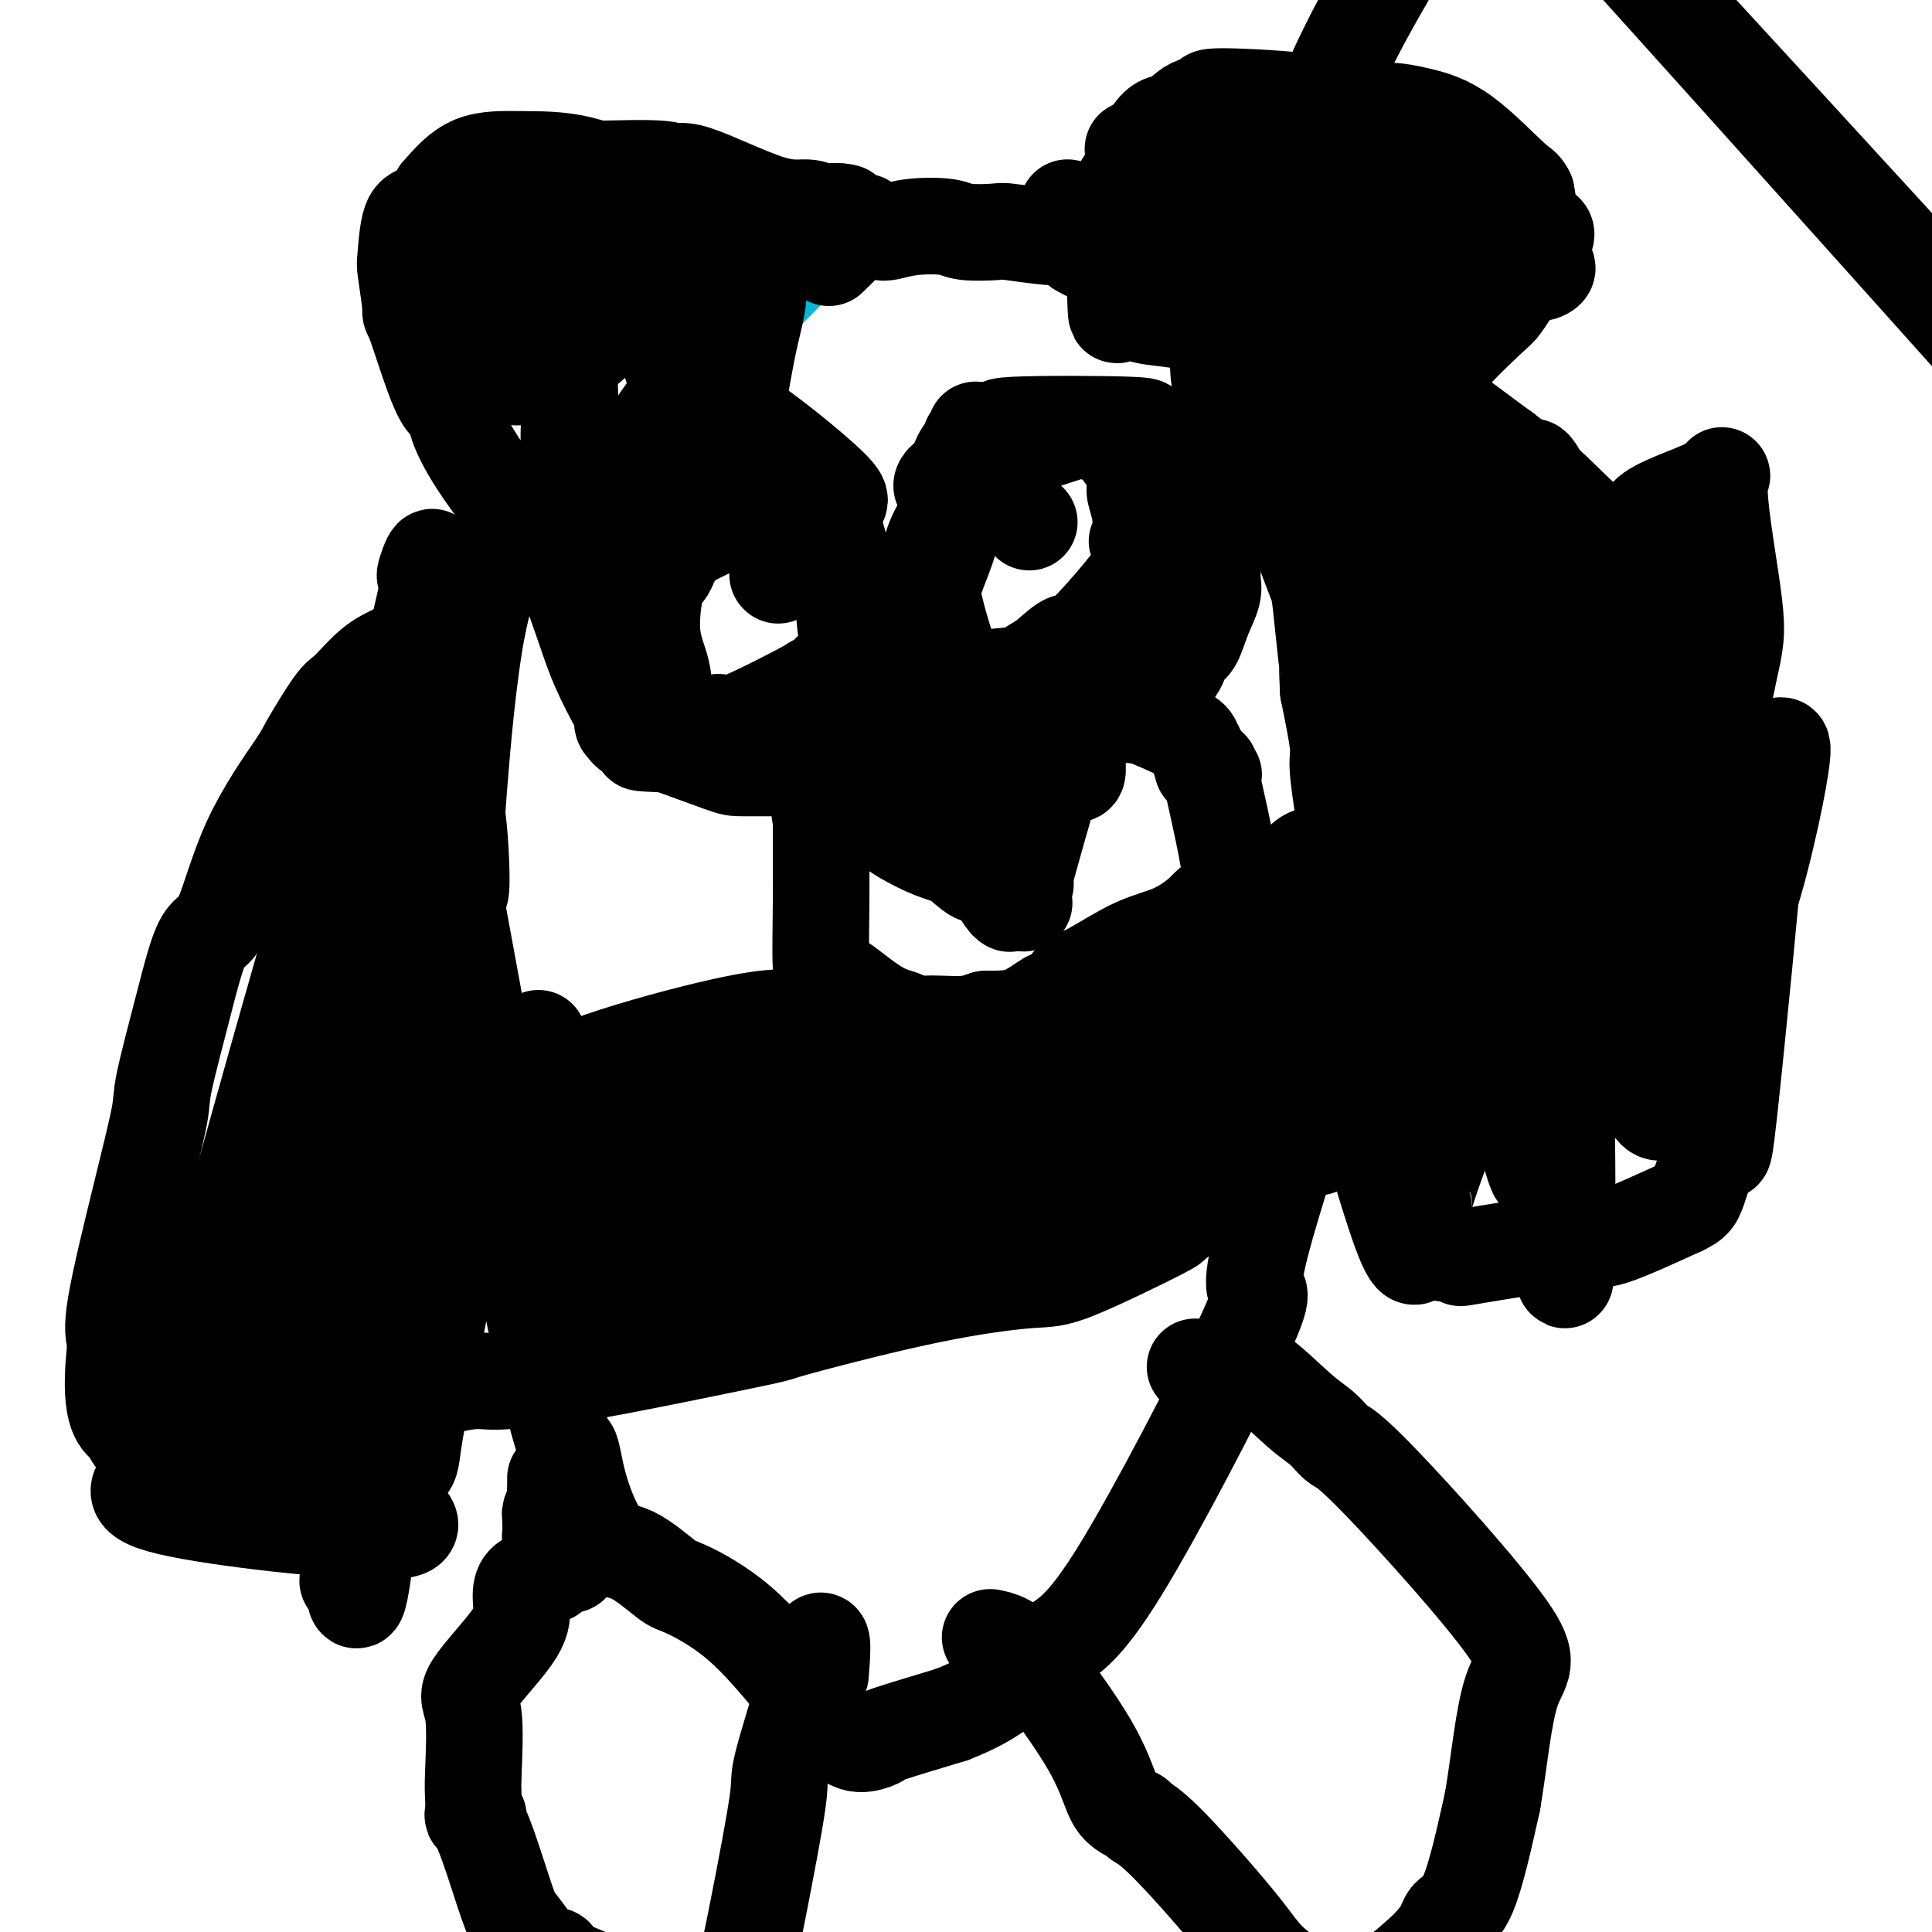 <svg viewBox='0 0 400 400' version='1.1' xmlns='http://www.w3.org/2000/svg' xmlns:xlink='http://www.w3.org/1999/xlink'><g fill='none' stroke='#00BAD8' stroke-width='20' stroke-linecap='round' stroke-linejoin='round'><path d='M175,45c-1.158,0.487 -2.316,0.974 -3,1c-0.684,0.026 -0.895,-0.410 -2,1c-1.105,1.410 -3.104,4.665 -4,6c-0.896,1.335 -0.689,0.749 -3,3c-2.311,2.251 -7.141,7.341 -9,9c-1.859,1.659 -0.747,-0.111 -2,2c-1.253,2.111 -4.871,8.102 -8,13c-3.129,4.898 -5.769,8.704 -7,11c-1.231,2.296 -1.052,3.084 -1,4c0.052,0.916 -0.024,1.962 -1,4c-0.976,2.038 -2.851,5.068 -4,7c-1.149,1.932 -1.573,2.766 -2,3c-0.427,0.234 -0.857,-0.133 -1,0c-0.143,0.133 -0.000,0.767 0,1c0.000,0.233 -0.143,0.067 0,0c0.143,-0.067 0.571,-0.033 1,0'/><path d='M129,110c-3.833,7.167 -1.917,3.583 0,0'/></g>
<g fill='none' stroke='#000000' stroke-width='20' stroke-linecap='round' stroke-linejoin='round'><path d='M157,57c-1.272,0.035 -2.545,0.071 -3,0c-0.455,-0.071 -0.093,-0.247 0,0c0.093,0.247 -0.083,0.918 -1,2c-0.917,1.082 -2.576,2.576 -4,5c-1.424,2.424 -2.613,5.777 -4,9c-1.387,3.223 -2.970,6.316 -4,8c-1.030,1.684 -1.506,1.957 -3,4c-1.494,2.043 -4.006,5.854 -5,8c-0.994,2.146 -0.471,2.628 -1,4c-0.529,1.372 -2.111,3.636 -4,7c-1.889,3.364 -4.086,7.829 -5,10c-0.914,2.171 -0.547,2.049 0,2c0.547,-0.049 1.273,-0.024 2,0'/><path d='M125,116c0.849,-0.103 1.973,-1.360 3,-3c1.027,-1.640 1.958,-3.664 3,-5c1.042,-1.336 2.197,-1.983 4,-7c1.803,-5.017 4.256,-14.404 6,-19c1.744,-4.596 2.779,-4.401 5,-7c2.221,-2.599 5.626,-7.992 8,-12c2.374,-4.008 3.715,-6.632 5,-8c1.285,-1.368 2.513,-1.479 4,-2c1.487,-0.521 3.234,-1.450 4,-2c0.766,-0.550 0.551,-0.721 1,-1c0.449,-0.279 1.560,-0.667 3,-1c1.440,-0.333 3.207,-0.609 5,-1c1.793,-0.391 3.610,-0.895 4,-1c0.390,-0.105 -0.648,0.188 -1,0c-0.352,-0.188 -0.018,-0.858 0,-1c0.018,-0.142 -0.281,0.245 -1,0c-0.719,-0.245 -1.860,-1.123 -3,-2'/><path d='M175,44c-1.649,-0.483 -3.271,-0.191 -4,0c-0.729,0.191 -0.563,0.280 -1,0c-0.437,-0.280 -1.475,-0.930 -3,-1c-1.525,-0.070 -3.535,0.440 -8,-1c-4.465,-1.440 -11.383,-4.831 -15,-6c-3.617,-1.169 -3.932,-0.117 -4,0c-0.068,0.117 0.112,-0.701 -3,-1c-3.112,-0.299 -9.514,-0.077 -13,0c-3.486,0.077 -4.056,0.011 -6,0c-1.944,-0.011 -5.264,0.035 -7,0c-1.736,-0.035 -1.889,-0.149 -3,0c-1.111,0.149 -3.180,0.563 -5,1c-1.820,0.437 -3.391,0.898 -5,2c-1.609,1.102 -3.255,2.844 -5,4c-1.745,1.156 -3.589,1.727 -5,2c-1.411,0.273 -2.388,0.248 -3,2c-0.612,1.752 -0.857,5.279 -1,7c-0.143,1.721 -0.184,1.634 0,3c0.184,1.366 0.592,4.183 1,7'/><path d='M85,63c-0.028,2.732 -0.099,1.061 1,4c1.099,2.939 3.369,10.488 5,14c1.631,3.512 2.624,2.988 3,4c0.376,1.012 0.136,3.560 5,11c4.864,7.440 14.831,19.772 19,25c4.169,5.228 2.541,3.352 2,3c-0.541,-0.352 0.006,0.818 1,2c0.994,1.182 2.434,2.374 3,3c0.566,0.626 0.256,0.684 0,1c-0.256,0.316 -0.459,0.890 -1,0c-0.541,-0.890 -1.420,-3.243 -2,-5c-0.580,-1.757 -0.859,-2.918 -1,-5c-0.141,-2.082 -0.143,-5.085 0,-6c0.143,-0.915 0.430,0.260 0,-3c-0.430,-3.260 -1.576,-10.954 -2,-16c-0.424,-5.046 -0.124,-7.445 0,-9c0.124,-1.555 0.072,-2.265 0,-4c-0.072,-1.735 -0.163,-4.496 0,-7c0.163,-2.504 0.582,-4.752 1,-7'/><path d='M119,68c0.352,-8.907 1.732,-5.176 2,-4c0.268,1.176 -0.577,-0.205 2,0c2.577,0.205 8.575,1.995 12,5c3.425,3.005 4.277,7.226 5,10c0.723,2.774 1.316,4.101 2,7c0.684,2.899 1.459,7.371 2,10c0.541,2.629 0.847,3.415 1,4c0.153,0.585 0.151,0.968 0,1c-0.151,0.032 -0.452,-0.287 0,-1c0.452,-0.713 1.655,-1.818 3,-4c1.345,-2.182 2.830,-5.439 4,-10c1.170,-4.561 2.025,-10.424 3,-15c0.975,-4.576 2.071,-7.863 2,-11c-0.071,-3.137 -1.309,-6.122 -2,-9c-0.691,-2.878 -0.835,-5.648 -1,-7c-0.165,-1.352 -0.352,-1.287 -1,-2c-0.648,-0.713 -1.757,-2.204 -3,-3c-1.243,-0.796 -2.622,-0.898 -4,-1'/><path d='M146,38c-2.348,-0.633 -4.219,0.785 -5,1c-0.781,0.215 -0.472,-0.773 -4,2c-3.528,2.773 -10.894,9.305 -14,12c-3.106,2.695 -1.951,1.551 -4,4c-2.049,2.449 -7.300,8.490 -9,11c-1.700,2.510 0.153,1.488 0,2c-0.153,0.512 -2.312,2.558 -3,4c-0.688,1.442 0.096,2.280 0,3c-0.096,0.720 -1.070,1.323 1,1c2.070,-0.323 7.184,-1.572 12,-5c4.816,-3.428 9.334,-9.034 12,-14c2.666,-4.966 3.481,-9.292 4,-11c0.519,-1.708 0.740,-0.797 0,-2c-0.740,-1.203 -2.443,-4.519 -3,-6c-0.557,-1.481 0.033,-1.126 -2,-2c-2.033,-0.874 -6.689,-2.977 -11,-4c-4.311,-1.023 -8.276,-0.968 -12,-1c-3.724,-0.032 -7.207,-0.152 -10,1c-2.793,1.152 -4.897,3.576 -7,6'/><path d='M91,40c-1.801,2.814 -2.805,6.849 -3,10c-0.195,3.151 0.419,5.419 1,7c0.581,1.581 1.128,2.474 1,3c-0.128,0.526 -0.931,0.686 4,3c4.931,2.314 15.595,6.783 21,8c5.405,1.217 5.552,-0.818 6,-2c0.448,-1.182 1.197,-1.512 2,-2c0.803,-0.488 1.661,-1.135 1,-3c-0.661,-1.865 -2.840,-4.948 -3,-6c-0.160,-1.052 1.701,-0.072 -1,0c-2.701,0.072 -9.963,-0.765 -13,-1c-3.037,-0.235 -1.850,0.133 -5,0c-3.150,-0.133 -10.638,-0.768 -13,-1c-2.362,-0.232 0.403,-0.063 1,0c0.597,0.063 -0.972,0.018 0,0c0.972,-0.018 4.486,-0.009 8,0'/><path d='M98,56c4.714,-0.778 11.998,-2.723 16,-4c4.002,-1.277 4.721,-1.887 6,-2c1.279,-0.113 3.119,0.271 3,0c-0.119,-0.271 -2.198,-1.197 -4,-2c-1.802,-0.803 -3.327,-1.484 -5,-2c-1.673,-0.516 -3.495,-0.867 -8,-1c-4.505,-0.133 -11.693,-0.048 -15,0c-3.307,0.048 -2.732,0.059 -3,0c-0.268,-0.059 -1.378,-0.187 -2,0c-0.622,0.187 -0.754,0.689 0,1c0.754,0.311 2.395,0.430 3,1c0.605,0.570 0.173,1.591 0,2c-0.173,0.409 -0.086,0.204 0,0'/><path d='M221,43c1.651,0.367 3.303,0.734 4,1c0.697,0.266 0.440,0.430 2,1c1.560,0.570 4.938,1.546 7,2c2.062,0.454 2.809,0.387 5,1c2.191,0.613 5.825,1.905 9,3c3.175,1.095 5.892,1.992 8,3c2.108,1.008 3.608,2.125 6,3c2.392,0.875 5.676,1.507 7,2c1.324,0.493 0.688,0.848 1,1c0.312,0.152 1.572,0.100 2,0c0.428,-0.100 0.024,-0.247 1,1c0.976,1.247 3.333,3.889 4,5c0.667,1.111 -0.357,0.689 1,2c1.357,1.311 5.096,4.353 7,7c1.904,2.647 1.973,4.899 2,6c0.027,1.101 0.014,1.050 0,1'/><path d='M287,82c2.328,3.855 0.647,2.494 0,2c-0.647,-0.494 -0.261,-0.121 0,0c0.261,0.121 0.399,-0.010 1,0c0.601,0.010 1.667,0.159 2,0c0.333,-0.159 -0.068,-0.627 0,-1c0.068,-0.373 0.603,-0.650 1,-1c0.397,-0.350 0.656,-0.773 1,-1c0.344,-0.227 0.773,-0.257 2,-1c1.227,-0.743 3.253,-2.200 4,-3c0.747,-0.800 0.217,-0.944 2,-3c1.783,-2.056 5.880,-6.024 8,-8c2.120,-1.976 2.264,-1.960 3,-3c0.736,-1.040 2.063,-3.134 4,-6c1.937,-2.866 4.483,-6.502 5,-8c0.517,-1.498 -0.995,-0.856 -2,-2c-1.005,-1.144 -1.502,-4.072 -2,-7'/><path d='M316,40c-0.815,-1.586 -0.852,-1.050 -3,-3c-2.148,-1.950 -6.407,-6.385 -10,-9c-3.593,-2.615 -6.522,-3.409 -9,-4c-2.478,-0.591 -4.506,-0.978 -6,-1c-1.494,-0.022 -2.454,0.320 -5,0c-2.546,-0.320 -6.676,-1.304 -13,-2c-6.324,-0.696 -14.840,-1.105 -18,-1c-3.160,0.105 -0.964,0.725 -1,1c-0.036,0.275 -2.304,0.207 -4,1c-1.696,0.793 -2.819,2.448 -4,3c-1.181,0.552 -2.421,0.003 -4,2c-1.579,1.997 -3.499,6.542 -5,9c-1.501,2.458 -2.584,2.830 -3,8c-0.416,5.170 -0.164,15.140 0,19c0.164,3.860 0.240,1.612 1,1c0.760,-0.612 2.205,0.412 4,1c1.795,0.588 3.942,0.739 6,1c2.058,0.261 4.029,0.630 6,1'/><path d='M248,67c6.306,1.288 13.570,2.508 18,3c4.430,0.492 6.026,0.255 8,0c1.974,-0.255 4.328,-0.528 9,0c4.672,0.528 11.663,1.856 11,2c-0.663,0.144 -8.979,-0.897 -13,-1c-4.021,-0.103 -3.746,0.732 -8,-2c-4.254,-2.732 -13.036,-9.030 -18,-13c-4.964,-3.970 -6.111,-5.611 -7,-7c-0.889,-1.389 -1.519,-2.525 -3,-5c-1.481,-2.475 -3.814,-6.290 -5,-8c-1.186,-1.710 -1.227,-1.315 -2,-2c-0.773,-0.685 -2.279,-2.449 -3,-3c-0.721,-0.551 -0.657,0.110 1,1c1.657,0.890 4.908,2.009 7,3c2.092,0.991 3.026,1.855 5,3c1.974,1.145 4.987,2.573 8,4'/><path d='M256,42c10.844,5.487 27.455,13.704 36,19c8.545,5.296 9.024,7.672 8,5c-1.024,-2.672 -3.552,-10.391 -5,-14c-1.448,-3.609 -1.818,-3.108 -3,-5c-1.182,-1.892 -3.176,-6.179 -5,-10c-1.824,-3.821 -3.477,-7.177 -4,-9c-0.523,-1.823 0.086,-2.112 0,-3c-0.086,-0.888 -0.866,-2.374 -1,-3c-0.134,-0.626 0.379,-0.393 1,0c0.621,0.393 1.350,0.945 4,3c2.650,2.055 7.222,5.613 12,10c4.778,4.387 9.761,9.603 12,12c2.239,2.397 1.735,1.974 2,2c0.265,0.026 1.298,0.502 2,2c0.702,1.498 1.074,4.019 2,5c0.926,0.981 2.408,0.423 3,0c0.592,-0.423 0.296,-0.712 0,-1'/><path d='M320,55c0.244,-0.141 -0.648,0.008 -2,-1c-1.352,-1.008 -3.166,-3.171 -5,-6c-1.834,-2.829 -3.689,-6.324 -14,-10c-10.311,-3.676 -29.079,-7.535 -37,-9c-7.921,-1.465 -4.997,-0.537 -5,0c-0.003,0.537 -2.933,0.684 -4,1c-1.067,0.316 -0.270,0.800 0,1c0.270,0.200 0.013,0.117 0,1c-0.013,0.883 0.219,2.734 2,5c1.781,2.266 5.113,4.947 9,8c3.887,3.053 8.330,6.479 17,9c8.670,2.521 21.568,4.137 27,5c5.432,0.863 3.398,0.972 3,1c-0.398,0.028 0.841,-0.024 1,0c0.159,0.024 -0.761,0.125 -1,0c-0.239,-0.125 0.204,-0.477 -4,-2c-4.204,-1.523 -13.055,-4.218 -22,-7c-8.945,-2.782 -17.984,-5.652 -23,-7c-5.016,-1.348 -6.008,-1.174 -7,-1'/><path d='M255,43c-10.583,-2.920 -9.039,-1.721 -12,-3c-2.961,-1.279 -10.425,-5.036 -7,-2c3.425,3.036 17.740,12.866 26,18c8.260,5.134 10.467,5.573 12,6c1.533,0.427 2.394,0.844 5,2c2.606,1.156 6.957,3.052 9,4c2.043,0.948 1.779,0.948 2,1c0.221,0.052 0.926,0.156 1,0c0.074,-0.156 -0.485,-0.571 0,-1c0.485,-0.429 2.013,-0.871 -1,-5c-3.013,-4.129 -10.567,-11.944 -15,-16c-4.433,-4.056 -5.743,-4.354 -9,-6c-3.257,-1.646 -8.459,-4.640 -11,-6c-2.541,-1.360 -2.419,-1.085 -4,-2c-1.581,-0.915 -4.863,-3.022 -6,-4c-1.137,-0.978 -0.130,-0.829 0,-1c0.130,-0.171 -0.619,-0.661 -1,-1c-0.381,-0.339 -0.395,-0.525 -1,0c-0.605,0.525 -1.803,1.763 -3,3'/><path d='M240,30c-0.689,0.911 -0.911,1.689 -1,2c-0.089,0.311 -0.044,0.156 0,0'/><path d='M129,99c-1.548,0.837 -3.096,1.673 -4,2c-0.904,0.327 -1.164,0.143 -2,0c-0.836,-0.143 -2.247,-0.246 -3,0c-0.753,0.246 -0.846,0.839 -1,1c-0.154,0.161 -0.369,-0.112 -1,0c-0.631,0.112 -1.679,0.608 -2,1c-0.321,0.392 0.085,0.679 0,1c-0.085,0.321 -0.660,0.675 -1,1c-0.340,0.325 -0.443,0.620 -1,1c-0.557,0.380 -1.566,0.845 -2,1c-0.434,0.155 -0.292,0.000 -1,0c-0.708,-0.000 -2.268,0.154 -4,2c-1.732,1.846 -3.638,5.385 -5,9c-1.362,3.615 -2.181,7.308 -3,11'/><path d='M99,129c-2.126,10.536 -3.439,26.876 -4,34c-0.561,7.124 -0.368,5.031 0,9c0.368,3.969 0.911,14.001 0,13c-0.911,-1.001 -3.277,-13.035 0,5c3.277,18.035 12.197,66.138 17,89c4.803,22.862 5.490,20.484 6,21c0.510,0.516 0.843,3.928 2,8c1.157,4.072 3.136,8.806 5,11c1.864,2.194 3.611,1.849 6,3c2.389,1.151 5.419,3.797 7,5c1.581,1.203 1.714,0.964 4,2c2.286,1.036 6.726,3.346 11,7c4.274,3.654 8.383,8.653 12,13c3.617,4.347 6.743,8.043 9,10c2.257,1.957 3.646,2.174 5,2c1.354,-0.174 2.672,-0.739 3,-1c0.328,-0.261 -0.335,-0.217 2,-1c2.335,-0.783 7.667,-2.391 13,-4'/><path d='M197,355c4.791,-1.868 7.770,-3.539 11,-6c3.230,-2.461 6.711,-5.711 10,-8c3.289,-2.289 6.387,-3.616 14,-16c7.613,-12.384 19.743,-35.824 25,-47c5.257,-11.176 3.643,-10.086 3,-11c-0.643,-0.914 -0.314,-3.830 1,-9c1.314,-5.170 3.612,-12.592 5,-17c1.388,-4.408 1.864,-5.800 3,-8c1.136,-2.200 2.931,-5.208 4,-10c1.069,-4.792 1.411,-11.368 2,-16c0.589,-4.632 1.426,-7.320 2,-9c0.574,-1.680 0.887,-2.352 1,-4c0.113,-1.648 0.026,-4.273 0,-6c-0.026,-1.727 0.009,-2.557 0,-6c-0.009,-3.443 -0.060,-9.500 0,-12c0.060,-2.500 0.233,-1.443 0,-3c-0.233,-1.557 -0.870,-5.727 -1,-8c-0.130,-2.273 0.249,-2.649 0,-5c-0.249,-2.351 -1.124,-6.675 -2,-11'/><path d='M275,143c-0.415,-8.369 0.048,-3.793 0,-4c-0.048,-0.207 -0.607,-5.198 -1,-9c-0.393,-3.802 -0.621,-6.416 -1,-8c-0.379,-1.584 -0.910,-2.137 -4,-11c-3.090,-8.863 -8.741,-26.036 -11,-33c-2.259,-6.964 -1.127,-3.719 -1,-3c0.127,0.719 -0.750,-1.089 -1,-2c-0.250,-0.911 0.129,-0.925 0,-1c-0.129,-0.075 -0.765,-0.213 -1,0c-0.235,0.213 -0.067,0.775 0,1c0.067,0.225 0.034,0.112 0,0'/><path d='M86,226c-0.355,0.092 -0.710,0.183 2,0c2.710,-0.183 8.485,-0.641 14,-1c5.515,-0.359 10.768,-0.618 14,-1c3.232,-0.382 4.441,-0.885 7,-1c2.559,-0.115 6.469,0.159 10,0c3.531,-0.159 6.683,-0.749 13,-1c6.317,-0.251 15.799,-0.162 21,0c5.201,0.162 6.121,0.397 11,0c4.879,-0.397 13.717,-1.427 18,-2c4.283,-0.573 4.011,-0.689 6,-1c1.989,-0.311 6.239,-0.815 11,-1c4.761,-0.185 10.031,-0.050 13,0c2.969,0.050 3.636,0.013 5,0c1.364,-0.013 3.425,-0.004 7,0c3.575,0.004 8.662,0.001 13,0c4.338,-0.001 7.926,-0.000 10,0c2.074,0.000 2.635,0.000 4,0c1.365,-0.000 3.533,-0.000 5,0c1.467,0.000 2.234,0.000 3,0'/><path d='M273,218c9.509,0.061 3.281,0.212 1,0c-2.281,-0.212 -0.614,-0.788 0,-1c0.614,-0.212 0.175,-0.061 0,0c-0.175,0.061 -0.088,0.030 0,0'/><path d='M88,289c-0.912,-0.190 -1.823,-0.379 0,-1c1.823,-0.621 6.381,-1.672 9,-2c2.619,-0.328 3.300,0.067 6,0c2.700,-0.067 7.419,-0.595 11,-1c3.581,-0.405 6.022,-0.689 13,-2c6.978,-1.311 18.491,-3.651 25,-5c6.509,-1.349 8.013,-1.706 9,-2c0.987,-0.294 1.458,-0.524 7,-2c5.542,-1.476 16.156,-4.196 25,-6c8.844,-1.804 15.918,-2.691 20,-3c4.082,-0.309 5.172,-0.040 10,-2c4.828,-1.960 13.395,-6.149 17,-8c3.605,-1.851 2.247,-1.365 3,-2c0.753,-0.635 3.616,-2.391 5,-3c1.384,-0.609 1.288,-0.070 1,0c-0.288,0.070 -0.770,-0.327 0,-1c0.770,-0.673 2.791,-1.621 4,-2c1.209,-0.379 1.604,-0.190 2,0'/><path d='M255,247c5.245,-2.584 2.359,-1.043 1,-1c-1.359,0.043 -1.191,-1.410 0,0c1.191,1.410 3.404,5.683 -1,-1c-4.404,-6.683 -15.427,-24.324 -20,-31c-4.573,-6.676 -2.697,-2.389 -5,-1c-2.303,1.389 -8.785,-0.121 -15,0c-6.215,0.121 -12.165,1.874 -17,4c-4.835,2.126 -8.556,4.627 -14,6c-5.444,1.373 -12.610,1.620 -16,2c-3.390,0.380 -3.002,0.894 -7,2c-3.998,1.106 -12.380,2.803 -17,4c-4.620,1.197 -5.477,1.893 -9,3c-3.523,1.107 -9.712,2.625 -17,5c-7.288,2.375 -15.675,5.606 -19,7c-3.325,1.394 -1.587,0.952 -1,1c0.587,0.048 0.025,0.585 1,1c0.975,0.415 3.488,0.707 6,1'/><path d='M105,249c4.163,0.828 11.571,1.398 19,2c7.429,0.602 14.879,1.237 26,3c11.121,1.763 25.913,4.655 50,1c24.087,-3.655 57.468,-13.857 68,-18c10.532,-4.143 -1.785,-2.227 -8,-2c-6.215,0.227 -6.328,-1.236 -12,-2c-5.672,-0.764 -16.904,-0.829 -27,-1c-10.096,-0.171 -19.056,-0.449 -29,0c-9.944,0.449 -20.874,1.624 -27,2c-6.126,0.376 -7.450,-0.047 -15,2c-7.550,2.047 -21.326,6.563 -29,9c-7.674,2.437 -9.247,2.794 -5,4c4.247,1.206 14.314,3.261 20,4c5.686,0.739 6.992,0.160 16,0c9.008,-0.160 25.716,0.097 36,0c10.284,-0.097 14.142,-0.549 18,-1'/><path d='M206,252c13.241,0.052 11.343,0.683 17,-2c5.657,-2.683 18.868,-8.679 33,-11c14.132,-2.321 29.186,-0.967 1,-2c-28.186,-1.033 -99.613,-4.453 -128,-5c-28.387,-0.547 -13.736,1.778 -11,4c2.736,2.222 -6.444,4.339 -11,6c-4.556,1.661 -4.489,2.864 -6,6c-1.511,3.136 -4.599,8.206 -6,11c-1.401,2.794 -1.116,3.314 4,4c5.116,0.686 15.064,1.538 21,2c5.936,0.462 7.861,0.534 17,0c9.139,-0.534 25.492,-1.674 33,-2c7.508,-0.326 6.169,0.161 15,-3c8.831,-3.161 27.831,-9.971 36,-13c8.169,-3.029 5.507,-2.277 5,-5c-0.507,-2.723 1.141,-8.921 1,-12c-0.141,-3.079 -2.070,-3.040 -4,-3'/><path d='M223,227c-8.164,-3.344 -26.573,-10.204 -38,-13c-11.427,-2.796 -15.873,-1.530 -18,-2c-2.127,-0.470 -1.936,-2.678 -15,0c-13.064,2.678 -39.381,10.240 -38,13c1.381,2.760 30.462,0.717 44,0c13.538,-0.717 11.533,-0.108 14,0c2.467,0.108 9.406,-0.286 15,0c5.594,0.286 9.843,1.252 13,2c3.157,0.748 5.223,1.278 10,2c4.777,0.722 12.267,1.635 18,2c5.733,0.365 9.710,0.180 3,0c-6.710,-0.180 -24.108,-0.356 -35,0c-10.892,0.356 -15.278,1.243 -20,2c-4.722,0.757 -9.779,1.382 -18,3c-8.221,1.618 -19.606,4.227 -27,6c-7.394,1.773 -10.798,2.708 -13,3c-2.202,0.292 -3.200,-0.059 -2,0c1.200,0.059 4.600,0.530 8,1'/><path d='M124,246c8.172,-0.014 25.602,-0.548 37,-1c11.398,-0.452 16.765,-0.822 24,-2c7.235,-1.178 16.338,-3.164 20,-4c3.662,-0.836 1.883,-0.521 -4,0c-5.883,0.521 -15.869,1.250 -30,3c-14.131,1.750 -32.408,4.522 -46,6c-13.592,1.478 -22.500,1.663 -26,2c-3.500,0.337 -1.592,0.826 -2,1c-0.408,0.174 -3.131,0.034 2,0c5.131,-0.034 18.116,0.040 25,0c6.884,-0.040 7.666,-0.192 12,0c4.334,0.192 12.221,0.729 13,1c0.779,0.271 -5.548,0.277 -14,0c-8.452,-0.277 -19.028,-0.837 -25,-1c-5.972,-0.163 -7.339,0.072 -8,0c-0.661,-0.072 -0.618,-0.449 0,-1c0.618,-0.551 1.809,-1.275 3,-2'/><path d='M105,248c1.614,-0.865 4.148,-1.527 6,-3c1.852,-1.473 3.022,-3.756 4,-5c0.978,-1.244 1.763,-1.450 1,-6c-0.763,-4.550 -3.075,-13.443 -4,-17c-0.925,-3.557 -0.462,-1.779 0,0'/><path d='M98,126c-0.655,0.946 -1.310,1.892 -3,3c-1.690,1.108 -4.414,2.378 -6,3c-1.586,0.622 -2.036,0.598 -3,1c-0.964,0.402 -2.444,1.232 -4,2c-1.556,0.768 -3.187,1.474 -5,3c-1.813,1.526 -3.807,3.872 -5,5c-1.193,1.128 -1.585,1.039 -3,3c-1.415,1.961 -3.851,5.974 -5,8c-1.149,2.026 -1.009,2.065 -3,5c-1.991,2.935 -6.114,8.765 -9,15c-2.886,6.235 -4.536,12.875 -6,16c-1.464,3.125 -2.742,2.734 -4,5c-1.258,2.266 -2.495,7.190 -4,13c-1.505,5.810 -3.276,12.507 -4,16c-0.724,3.493 -0.400,3.782 -1,7c-0.600,3.218 -2.123,9.366 -4,17c-1.877,7.634 -4.108,16.752 -5,22c-0.892,5.248 -0.446,6.624 0,8'/><path d='M24,278c-1.750,14.588 0.874,16.058 2,17c1.126,0.942 0.755,1.357 2,3c1.245,1.643 4.107,4.514 3,7c-1.107,2.486 -6.182,4.585 4,7c10.182,2.415 35.621,5.144 45,5c9.379,-0.144 2.697,-3.162 1,-6c-1.697,-2.838 1.590,-5.495 3,-7c1.410,-1.505 0.941,-1.859 2,-8c1.059,-6.141 3.644,-18.068 5,-25c1.356,-6.932 1.483,-8.868 2,-9c0.517,-0.132 1.423,1.538 1,-10c-0.423,-11.538 -2.174,-36.286 -3,-47c-0.826,-10.714 -0.725,-7.394 -1,-7c-0.275,0.394 -0.924,-2.137 -1,-5c-0.076,-2.863 0.423,-6.056 -1,-12c-1.423,-5.944 -4.768,-14.639 -6,-19c-1.232,-4.361 -0.352,-4.389 0,-5c0.352,-0.611 0.176,-1.806 0,-3'/><path d='M82,154c-1.406,-8.574 -0.422,-4.508 0,-3c0.422,1.508 0.282,0.459 0,0c-0.282,-0.459 -0.704,-0.329 -2,3c-1.296,3.329 -3.465,9.856 -4,9c-0.535,-0.856 0.565,-9.094 -7,16c-7.565,25.094 -23.795,83.521 -30,107c-6.205,23.479 -2.386,12.011 -1,9c1.386,-3.011 0.339,2.437 0,6c-0.339,3.563 0.030,5.242 1,6c0.970,0.758 2.540,0.596 3,0c0.460,-0.596 -0.189,-1.625 0,-2c0.189,-0.375 1.217,-0.096 3,-5c1.783,-4.904 4.320,-14.991 6,-21c1.680,-6.009 2.502,-7.941 4,-15c1.498,-7.059 3.673,-19.247 9,-41c5.327,-21.753 13.808,-53.072 18,-69c4.192,-15.928 4.096,-16.464 4,-17'/><path d='M86,137c5.501,-25.011 1.754,-16.537 2,-18c0.246,-1.463 4.485,-12.861 -2,14c-6.485,26.861 -23.695,91.981 -31,123c-7.305,31.019 -4.706,27.939 -4,29c0.706,1.061 -0.480,6.265 -1,9c-0.520,2.735 -0.373,3.000 0,6c0.373,3.000 0.973,8.734 1,11c0.027,2.266 -0.519,1.064 0,1c0.519,-0.064 2.104,1.010 3,1c0.896,-0.010 1.104,-1.103 1,-1c-0.104,0.103 -0.521,1.403 1,-1c1.521,-2.403 4.979,-8.509 7,-12c2.021,-3.491 2.605,-4.366 4,-10c1.395,-5.634 3.601,-16.026 6,-25c2.399,-8.974 4.992,-16.532 8,-31c3.008,-14.468 6.431,-35.848 8,-47c1.569,-11.152 1.285,-12.076 1,-13'/><path d='M90,173c1.648,-9.816 1.267,-4.357 1,-2c-0.267,2.357 -0.420,1.612 0,1c0.420,-0.612 1.414,-1.089 2,0c0.586,1.089 0.764,3.745 1,6c0.236,2.255 0.532,4.107 -1,17c-1.532,12.893 -4.891,36.825 -8,54c-3.109,17.175 -5.969,27.592 -8,39c-2.031,11.408 -3.232,23.807 -4,31c-0.768,7.193 -1.102,9.182 -1,8c0.102,-1.182 0.640,-5.534 1,-2c0.360,3.534 0.541,14.954 3,-6c2.459,-20.954 7.197,-74.283 9,-97c1.803,-22.717 0.672,-14.823 1,-14c0.328,0.823 2.116,-5.426 3,-11c0.884,-5.574 0.866,-10.473 1,-13c0.134,-2.527 0.421,-2.680 1,-3c0.579,-0.320 1.451,-0.806 2,-1c0.549,-0.194 0.774,-0.097 1,0'/><path d='M94,180c0.667,-0.667 0.333,-0.333 0,0'/><path d='M272,177c-0.619,0.162 -1.237,0.325 -2,1c-0.763,0.675 -1.669,1.863 -2,3c-0.331,1.137 -0.085,2.223 0,3c0.085,0.777 0.011,1.245 1,5c0.989,3.755 3.041,10.796 4,13c0.959,2.204 0.824,-0.429 4,10c3.176,10.429 9.664,33.922 13,43c3.336,9.078 3.520,3.742 4,2c0.480,-1.742 1.256,0.110 1,1c-0.256,0.890 -1.542,0.817 0,1c1.542,0.183 5.913,0.621 7,1c1.087,0.379 -1.111,0.700 3,0c4.111,-0.700 14.530,-2.419 20,-3c5.470,-0.581 5.991,-0.023 9,-1c3.009,-0.977 8.504,-3.488 14,-6'/><path d='M348,250c2.835,-1.346 2.921,-1.710 4,-5c1.079,-3.290 3.149,-9.505 4,-9c0.851,0.505 0.482,7.730 2,-6c1.518,-13.730 4.922,-48.413 6,-62c1.078,-13.587 -0.170,-6.076 -2,-7c-1.830,-0.924 -4.243,-10.284 -7,-17c-2.757,-6.716 -5.857,-10.790 -8,-14c-2.143,-3.210 -3.328,-5.558 -4,-7c-0.672,-1.442 -0.830,-1.979 -4,-5c-3.170,-3.021 -9.351,-8.526 -13,-12c-3.649,-3.474 -4.765,-4.918 -10,-9c-5.235,-4.082 -14.588,-10.801 -20,-15c-5.412,-4.199 -6.884,-5.879 -8,-7c-1.116,-1.121 -1.876,-1.682 -3,-2c-1.124,-0.318 -2.610,-0.393 -3,0c-0.390,0.393 0.317,1.255 1,2c0.683,0.745 1.341,1.372 2,2'/><path d='M285,77c0.710,1.703 0.985,3.959 1,5c0.015,1.041 -0.231,0.867 0,2c0.231,1.133 0.938,3.574 1,2c0.062,-1.574 -0.520,-7.162 -1,5c-0.480,12.162 -0.857,42.074 0,55c0.857,12.926 2.948,8.867 4,18c1.052,9.133 1.065,31.460 1,42c-0.065,10.540 -0.207,9.293 0,16c0.207,6.707 0.764,21.366 1,27c0.236,5.634 0.152,2.241 0,1c-0.152,-1.241 -0.372,-0.330 0,0c0.372,0.330 1.337,0.078 2,0c0.663,-0.078 1.025,0.017 1,0c-0.025,-0.017 -0.436,-0.148 0,-2c0.436,-1.852 1.718,-5.426 3,-9'/><path d='M298,239c1.107,-8.088 2.373,-22.808 4,-34c1.627,-11.192 3.615,-18.856 3,-36c-0.615,-17.144 -3.832,-43.768 -5,-54c-1.168,-10.232 -0.285,-4.072 -1,-3c-0.715,1.072 -3.027,-2.943 -4,-5c-0.973,-2.057 -0.608,-2.157 -1,-3c-0.392,-0.843 -1.540,-2.431 -2,-3c-0.460,-0.569 -0.233,-0.120 -1,-1c-0.767,-0.880 -2.527,-3.089 -5,-9c-2.473,-5.911 -5.660,-15.522 -7,-21c-1.340,-5.478 -0.834,-6.821 -2,-11c-1.166,-4.179 -4.003,-11.192 -5,-12c-0.997,-0.808 -0.153,4.590 0,7c0.153,2.410 -0.385,1.831 0,5c0.385,3.169 1.692,10.084 3,17'/><path d='M275,76c1.017,7.812 2.058,12.842 3,19c0.942,6.158 1.783,13.443 4,22c2.217,8.557 5.809,18.387 8,24c2.191,5.613 2.979,7.010 8,26c5.021,18.990 14.274,55.575 18,69c3.726,13.425 1.927,3.691 1,0c-0.927,-3.691 -0.980,-1.337 -1,-1c-0.020,0.337 -0.006,-1.342 0,-6c0.006,-4.658 0.002,-12.296 0,-18c-0.002,-5.704 -0.004,-9.476 0,-13c0.004,-3.524 0.015,-6.801 0,-13c-0.015,-6.199 -0.057,-15.318 0,-23c0.057,-7.682 0.211,-13.925 1,-18c0.789,-4.075 2.212,-5.982 3,-7c0.788,-1.018 0.939,-1.148 1,-1c0.061,0.148 0.030,0.574 0,1'/><path d='M321,137c0.683,1.891 0.392,10.118 0,23c-0.392,12.882 -0.883,30.417 -1,38c-0.117,7.583 0.140,5.213 1,20c0.860,14.787 2.324,46.729 3,47c0.676,0.271 0.563,-31.130 0,-46c-0.563,-14.870 -1.576,-13.210 -2,-15c-0.424,-1.790 -0.259,-7.029 -1,-12c-0.741,-4.971 -2.388,-9.675 -3,-9c-0.612,0.675 -0.190,6.727 -1,-8c-0.810,-14.727 -2.851,-50.233 -4,-67c-1.149,-16.767 -1.404,-14.796 -2,-14c-0.596,0.796 -1.533,0.417 -3,1c-1.467,0.583 -3.465,2.128 -5,3c-1.535,0.872 -2.607,1.071 -4,5c-1.393,3.929 -3.105,11.589 -4,16c-0.895,4.411 -0.972,5.572 -1,13c-0.028,7.428 -0.008,21.122 0,29c0.008,7.878 0.004,9.939 0,12'/><path d='M294,173c-0.749,11.920 -2.122,14.720 1,18c3.122,3.280 10.739,7.038 13,13c2.261,5.962 -0.833,14.126 5,2c5.833,-12.126 20.593,-44.544 26,-59c5.407,-14.456 1.462,-10.951 0,-12c-1.462,-1.049 -0.440,-6.651 0,-10c0.440,-3.349 0.300,-4.444 0,-5c-0.300,-0.556 -0.758,-0.573 -1,-1c-0.242,-0.427 -0.268,-1.265 -1,4c-0.732,5.265 -2.170,16.633 -3,23c-0.830,6.367 -1.051,7.734 -1,16c0.051,8.266 0.375,23.432 1,33c0.625,9.568 1.553,13.537 3,19c1.447,5.463 3.413,12.418 5,15c1.587,2.582 2.793,0.791 4,-1'/><path d='M346,228c0.690,-0.043 0.415,0.349 2,-4c1.585,-4.349 5.031,-13.438 8,-21c2.969,-7.562 5.461,-13.598 8,-23c2.539,-9.402 5.124,-22.169 5,-25c-0.124,-2.831 -2.958,4.273 -4,9c-1.042,4.727 -0.294,7.077 -3,16c-2.706,8.923 -8.868,24.419 -12,32c-3.132,7.581 -3.235,7.248 -4,8c-0.765,0.752 -2.192,2.590 -3,4c-0.808,1.410 -0.997,2.391 -1,3c-0.003,0.609 0.178,0.845 0,1c-0.178,0.155 -0.716,0.229 -1,0c-0.284,-0.229 -0.313,-0.763 0,-1c0.313,-0.237 0.969,-0.179 1,-1c0.031,-0.821 -0.563,-2.520 1,-12c1.563,-9.480 5.281,-26.740 9,-44'/><path d='M352,170c2.786,-15.349 4.751,-25.223 6,-31c1.249,-5.777 1.784,-7.458 1,-14c-0.784,-6.542 -2.886,-17.947 -3,-23c-0.114,-5.053 1.758,-3.756 -1,-2c-2.758,1.756 -10.148,3.972 -13,6c-2.852,2.028 -1.167,3.870 -1,7c0.167,3.130 -1.185,7.550 -2,10c-0.815,2.450 -1.095,2.932 -1,13c0.095,10.068 0.563,29.723 3,44c2.437,14.277 6.841,23.178 9,27c2.159,3.822 2.072,2.567 2,2c-0.072,-0.567 -0.130,-0.445 0,0c0.130,0.445 0.447,1.212 0,-2c-0.447,-3.212 -1.659,-10.403 -4,-18c-2.341,-7.597 -5.812,-15.599 -9,-24c-3.188,-8.401 -6.094,-17.200 -9,-26'/><path d='M330,139c-5.232,-17.214 -7.312,-25.249 -8,-29c-0.688,-3.751 0.015,-3.217 -1,-6c-1.015,-2.783 -3.750,-8.881 -4,-7c-0.250,1.881 1.985,11.741 3,17c1.015,5.259 0.812,5.916 1,8c0.188,2.084 0.768,5.595 1,7c0.232,1.405 0.116,0.702 0,0'/><path d='M202,89c0.117,0.298 0.234,0.597 0,1c-0.234,0.403 -0.819,0.911 -1,1c-0.181,0.089 0.043,-0.239 0,0c-0.043,0.239 -0.352,1.047 -1,2c-0.648,0.953 -1.636,2.051 -2,5c-0.364,2.949 -0.104,7.749 -1,12c-0.896,4.251 -2.950,7.952 -4,12c-1.050,4.048 -1.098,8.442 -2,11c-0.902,2.558 -2.660,3.281 -3,4c-0.340,0.719 0.737,1.433 1,2c0.263,0.567 -0.289,0.986 0,1c0.289,0.014 1.418,-0.378 2,0c0.582,0.378 0.618,1.525 2,3c1.382,1.475 4.109,3.279 7,5c2.891,1.721 5.945,3.361 9,5'/><path d='M209,153c3.253,2.515 0.885,0.803 1,1c0.115,0.197 2.712,2.301 9,0c6.288,-2.301 16.265,-9.009 20,-12c3.735,-2.991 1.227,-2.266 1,-2c-0.227,0.266 1.828,0.073 3,-1c1.172,-1.073 1.463,-3.026 2,-4c0.537,-0.974 1.321,-0.971 2,-2c0.679,-1.029 1.253,-3.092 2,-5c0.747,-1.908 1.669,-3.662 2,-5c0.331,-1.338 0.073,-2.261 0,-3c-0.073,-0.739 0.038,-1.295 0,-2c-0.038,-0.705 -0.226,-1.560 0,-3c0.226,-1.440 0.864,-3.466 1,-6c0.136,-2.534 -0.232,-5.576 -1,-8c-0.768,-2.424 -1.938,-4.230 -3,-5c-1.062,-0.770 -2.018,-0.506 -3,-1c-0.982,-0.494 -1.991,-1.747 -3,-3'/><path d='M242,92c-1.819,-1.800 -1.866,-1.799 -3,-2c-1.134,-0.201 -3.356,-0.605 -3,-1c0.356,-0.395 3.289,-0.782 -2,-1c-5.289,-0.218 -18.801,-0.269 -24,0c-5.199,0.269 -2.085,0.857 -1,1c1.085,0.143 0.143,-0.161 -1,0c-1.143,0.161 -2.486,0.785 -4,3c-1.514,2.215 -3.199,6.022 -4,8c-0.801,1.978 -0.719,2.128 -2,4c-1.281,1.872 -3.924,5.466 -5,9c-1.076,3.534 -0.584,7.007 0,10c0.584,2.993 1.259,5.506 2,8c0.741,2.494 1.549,4.967 2,6c0.451,1.033 0.544,0.624 1,1c0.456,0.376 1.273,1.536 3,2c1.727,0.464 4.363,0.232 7,0'/><path d='M208,140c2.942,0.075 4.797,-1.239 6,-2c1.203,-0.761 1.754,-0.971 3,-2c1.246,-1.029 3.189,-2.878 4,-3c0.811,-0.122 0.492,1.483 4,-2c3.508,-3.483 10.845,-12.054 13,-16c2.155,-3.946 -0.872,-3.268 -2,-3c-1.128,0.268 -0.357,0.126 0,-1c0.357,-1.126 0.299,-3.234 0,-5c-0.299,-1.766 -0.840,-3.189 -1,-4c-0.160,-0.811 0.060,-1.012 0,-2c-0.060,-0.988 -0.400,-2.765 -1,-4c-0.600,-1.235 -1.460,-1.929 -2,-3c-0.540,-1.071 -0.761,-2.519 -1,-3c-0.239,-0.481 -0.497,0.005 -1,0c-0.503,-0.005 -1.252,-0.503 -2,-1'/><path d='M228,89c-0.958,-1.118 -0.353,-0.412 -1,0c-0.647,0.412 -2.545,0.529 -2,0c0.545,-0.529 3.533,-1.704 -2,0c-5.533,1.704 -19.588,6.289 -25,9c-5.412,2.711 -2.182,3.550 -1,4c1.182,0.450 0.317,0.512 0,1c-0.317,0.488 -0.085,1.400 0,2c0.085,0.600 0.024,0.886 0,1c-0.024,0.114 -0.012,0.057 0,0'/><path d='M213,108c0.000,0.000 0.100,0.100 0.1,0.1'/><path d='M112,110c0.257,-1.117 0.514,-2.235 2,1c1.486,3.235 4.200,10.821 6,16c1.800,5.179 2.684,7.951 4,11c1.316,3.049 3.062,6.375 4,8c0.938,1.625 1.068,1.550 1,2c-0.068,0.450 -0.332,1.427 0,2c0.332,0.573 1.262,0.742 2,1c0.738,0.258 1.284,0.605 2,1c0.716,0.395 1.603,0.838 2,1c0.397,0.162 0.304,0.043 3,1c2.696,0.957 8.182,2.990 11,4c2.818,1.010 2.967,0.998 5,1c2.033,0.002 5.950,0.019 9,0c3.050,-0.019 5.234,-0.073 7,-1c1.766,-0.927 3.116,-2.728 4,-4c0.884,-1.272 1.303,-2.015 2,-3c0.697,-0.985 1.671,-2.213 2,-3c0.329,-0.787 0.012,-1.135 0,-2c-0.012,-0.865 0.282,-2.247 0,-4c-0.282,-1.753 -1.141,-3.876 -2,-6'/><path d='M176,136c-0.529,-3.540 -0.851,-6.390 -1,-10c-0.149,-3.610 -0.124,-7.980 -1,-12c-0.876,-4.020 -2.654,-7.689 -2,-9c0.654,-1.311 3.740,-0.264 0,-4c-3.740,-3.736 -14.306,-12.253 -19,-15c-4.694,-2.747 -3.516,0.278 -5,2c-1.484,1.722 -5.628,2.141 -8,3c-2.372,0.859 -2.970,2.159 -4,4c-1.030,1.841 -2.490,4.224 -3,5c-0.510,0.776 -0.070,-0.056 -1,1c-0.930,1.056 -3.231,4.000 -4,5c-0.769,1.000 -0.007,0.056 0,1c0.007,0.944 -0.741,3.775 -1,5c-0.259,1.225 -0.028,0.844 0,3c0.028,2.156 -0.146,6.850 0,12c0.146,5.150 0.613,10.757 1,14c0.387,3.243 0.693,4.121 1,5'/><path d='M129,146c0.541,7.211 1.394,5.238 3,5c1.606,-0.238 3.964,1.260 3,2c-0.964,0.740 -5.249,0.721 1,1c6.249,0.279 23.033,0.855 29,1c5.967,0.145 1.115,-0.142 0,-1c-1.115,-0.858 1.505,-2.287 3,-3c1.495,-0.713 1.865,-0.708 2,-1c0.135,-0.292 0.036,-0.879 1,-2c0.964,-1.121 2.991,-2.775 4,-4c1.009,-1.225 0.999,-2.022 1,-3c0.001,-0.978 0.012,-2.138 0,-3c-0.012,-0.862 -0.047,-1.427 0,-2c0.047,-0.573 0.178,-1.154 0,-2c-0.178,-0.846 -0.663,-1.959 -1,-5c-0.337,-3.041 -0.525,-8.012 -1,-11c-0.475,-2.988 -1.238,-3.994 -2,-5'/><path d='M172,113c-0.783,-4.708 -0.742,-2.477 -1,-2c-0.258,0.477 -0.817,-0.799 -1,-3c-0.183,-2.201 0.009,-5.327 -3,-6c-3.009,-0.673 -9.219,1.108 -12,2c-2.781,0.892 -2.135,0.894 -2,1c0.135,0.106 -0.243,0.315 -1,1c-0.757,0.685 -1.893,1.847 -4,3c-2.107,1.153 -5.184,2.298 -7,4c-1.816,1.702 -2.369,3.962 -3,5c-0.631,1.038 -1.338,0.856 -2,3c-0.662,2.144 -1.278,6.615 -1,10c0.278,3.385 1.451,5.685 2,8c0.549,2.315 0.476,4.645 1,6c0.524,1.355 1.646,1.734 2,2c0.354,0.266 -0.058,0.418 0,1c0.058,0.582 0.588,1.595 1,2c0.412,0.405 0.706,0.203 1,0'/><path d='M142,150c2.401,2.953 4.903,0.837 6,0c1.097,-0.837 0.789,-0.395 1,0c0.211,0.395 0.940,0.744 5,-1c4.060,-1.744 11.450,-5.581 14,-7c2.550,-1.419 0.261,-0.421 0,0c-0.261,0.421 1.507,0.267 2,0c0.493,-0.267 -0.289,-0.645 0,-1c0.289,-0.355 1.650,-0.687 2,-1c0.350,-0.313 -0.312,-0.606 0,-1c0.312,-0.394 1.599,-0.889 2,-1c0.401,-0.111 -0.084,0.162 0,0c0.084,-0.162 0.738,-0.761 1,-1c0.262,-0.239 0.131,-0.120 0,0'/><path d='M161,119c0.000,0.000 0.100,0.100 0.1,0.1'/><path d='M350,168c-40.255,-28.872 -80.511,-57.743 -93,-78c-12.489,-20.257 2.787,-31.898 9,-39c6.213,-7.102 3.361,-9.665 4,-16c0.639,-6.335 4.768,-16.442 9,-25c4.232,-8.558 8.567,-15.565 11,-20c2.433,-4.435 2.962,-6.296 5,-10c2.038,-3.704 5.583,-9.250 7,-12c1.417,-2.750 0.704,-2.704 1,-3c0.296,-0.296 1.600,-0.934 2,-2c0.400,-1.066 -0.105,-2.560 2,-1c2.105,1.560 6.818,6.174 2,0c-4.818,-6.174 -19.168,-23.136 2,0c21.168,23.136 77.854,86.371 99,110c21.146,23.629 6.750,7.653 0,0c-6.750,-7.653 -5.856,-6.984 0,-1c5.856,5.984 16.673,17.281 1,0c-15.673,-17.281 -57.837,-63.141 -100,-109'/><path d='M176,169c1.203,0.025 2.406,0.050 3,0c0.594,-0.050 0.580,-0.175 1,0c0.420,0.175 1.273,0.650 2,1c0.727,0.350 1.328,0.574 2,1c0.672,0.426 1.414,1.053 3,2c1.586,0.947 4.015,2.215 6,3c1.985,0.785 3.527,1.086 5,2c1.473,0.914 2.878,2.442 4,3c1.122,0.558 1.961,0.147 3,1c1.039,0.853 2.279,2.971 3,4c0.721,1.029 0.925,0.969 1,1c0.075,0.031 0.021,0.152 0,0c-0.021,-0.152 -0.011,-0.576 0,-1'/><path d='M209,186c5.362,2.397 2.268,-0.111 1,-1c-1.268,-0.889 -0.710,-0.160 0,0c0.710,0.160 1.572,-0.249 2,-1c0.428,-0.751 0.423,-1.845 0,-1c-0.423,0.845 -1.263,3.627 0,-1c1.263,-4.627 4.629,-16.663 6,-21c1.371,-4.337 0.746,-0.974 1,0c0.254,0.974 1.388,-0.441 2,-1c0.612,-0.559 0.701,-0.263 1,0c0.299,0.263 0.808,0.492 1,0c0.192,-0.492 0.066,-1.705 0,-2c-0.066,-0.295 -0.073,0.327 0,0c0.073,-0.327 0.226,-1.603 0,-2c-0.226,-0.397 -0.830,0.085 -1,0c-0.170,-0.085 0.094,-0.739 0,-1c-0.094,-0.261 -0.547,-0.131 -1,0'/><path d='M221,155c-0.594,-0.437 -1.080,-0.030 -2,0c-0.920,0.030 -2.275,-0.318 -1,-1c1.275,-0.682 5.179,-1.699 -3,0c-8.179,1.699 -28.440,6.116 -36,8c-7.560,1.884 -2.420,1.237 -1,1c1.420,-0.237 -0.882,-0.064 -2,0c-1.118,0.064 -1.053,0.017 -1,0c0.053,-0.017 0.094,-0.006 1,0c0.906,0.006 2.675,0.005 4,0c1.325,-0.005 2.204,-0.015 3,0c0.796,0.015 1.508,0.056 2,0c0.492,-0.056 0.764,-0.208 3,0c2.236,0.208 6.434,0.777 9,1c2.566,0.223 3.498,0.098 4,0c0.502,-0.098 0.572,-0.171 1,0c0.428,0.171 1.214,0.585 2,1'/><path d='M204,165c4.667,0.333 2.333,0.167 0,0'/><path d='M180,161c-0.150,0.817 -0.299,1.634 -2,3c-1.701,1.366 -4.953,3.280 -6,4c-1.047,0.720 0.112,0.247 0,0c-0.112,-0.247 -1.495,-0.268 -2,0c-0.505,0.268 -0.132,0.824 0,1c0.132,0.176 0.024,-0.027 0,3c-0.024,3.027 0.038,9.283 0,15c-0.038,5.717 -0.174,10.894 0,13c0.174,2.106 0.660,1.141 1,1c0.340,-0.141 0.534,0.540 1,1c0.466,0.460 1.205,0.698 3,2c1.795,1.302 4.646,3.669 7,5c2.354,1.331 4.212,1.625 5,2c0.788,0.375 0.507,0.830 1,1c0.493,0.170 1.761,0.056 3,0c1.239,-0.056 2.449,-0.054 4,0c1.551,0.054 3.443,0.158 5,0c1.557,-0.158 2.778,-0.579 4,-1'/><path d='M204,211c4.142,-0.038 5.998,-0.132 8,-1c2.002,-0.868 4.152,-2.509 5,-3c0.848,-0.491 0.394,0.167 1,0c0.606,-0.167 2.270,-1.159 3,-2c0.730,-0.841 0.524,-1.530 1,-2c0.476,-0.470 1.634,-0.720 4,-2c2.366,-1.280 5.942,-3.591 9,-5c3.058,-1.409 5.599,-1.915 8,-3c2.401,-1.085 4.661,-2.749 6,-4c1.339,-1.251 1.758,-2.089 3,-2c1.242,0.089 3.308,1.107 3,-4c-0.308,-5.107 -2.990,-16.338 -4,-21c-1.010,-4.662 -0.349,-2.755 0,-2c0.349,0.755 0.385,0.359 0,0c-0.385,-0.359 -1.193,-0.679 -2,-1'/><path d='M249,159c-1.402,-4.789 -1.906,-4.761 -2,-5c-0.094,-0.239 0.222,-0.744 -2,-2c-2.222,-1.256 -6.983,-3.261 -9,-4c-2.017,-0.739 -1.291,-0.211 -1,0c0.291,0.211 0.145,0.106 0,0'/><path d='M205,339c2.029,0.386 4.058,0.772 8,5c3.942,4.228 9.797,12.299 13,18c3.203,5.701 3.754,9.031 5,11c1.246,1.969 3.187,2.576 4,3c0.813,0.424 0.499,0.666 1,1c0.501,0.334 1.816,0.762 6,5c4.184,4.238 11.235,12.286 15,17c3.765,4.714 4.242,6.093 8,9c3.758,2.907 10.798,7.343 14,9c3.202,1.657 2.568,0.534 2,0c-0.568,-0.534 -1.069,-0.480 2,-3c3.069,-2.520 9.709,-7.614 13,-11c3.291,-3.386 3.232,-5.066 4,-6c0.768,-0.934 2.362,-1.124 4,-5c1.638,-3.876 3.319,-11.438 5,-19'/><path d='M309,373c1.354,-7.816 2.239,-17.854 4,-23c1.761,-5.146 4.397,-5.398 -1,-13c-5.397,-7.602 -18.827,-22.555 -26,-30c-7.173,-7.445 -8.089,-7.382 -9,-8c-0.911,-0.618 -1.816,-1.917 -3,-3c-1.184,-1.083 -2.647,-1.950 -5,-4c-2.353,-2.050 -5.594,-5.281 -8,-7c-2.406,-1.719 -3.975,-1.925 -5,-2c-1.025,-0.075 -1.507,-0.020 -3,0c-1.493,0.020 -3.998,0.006 -5,0c-1.002,-0.006 -0.501,-0.003 0,0'/><path d='M115,306c0.008,0.099 0.016,0.198 0,1c-0.016,0.802 -0.057,2.306 0,3c0.057,0.694 0.212,0.576 0,1c-0.212,0.424 -0.790,1.390 -1,2c-0.210,0.610 -0.053,0.864 0,1c0.053,0.136 0.002,0.154 0,1c-0.002,0.846 0.045,2.520 0,3c-0.045,0.480 -0.182,-0.236 0,0c0.182,0.236 0.683,1.422 1,2c0.317,0.578 0.449,0.546 1,1c0.551,0.454 1.521,1.392 2,2c0.479,0.608 0.465,0.884 0,1c-0.465,0.116 -1.382,0.072 -2,0c-0.618,-0.072 -0.935,-0.173 -1,0c-0.065,0.173 0.124,0.621 0,1c-0.124,0.379 -0.562,0.690 -1,1'/><path d='M114,326c-1.404,0.619 -2.914,0.666 -4,1c-1.086,0.334 -1.748,0.955 -2,2c-0.252,1.045 -0.096,2.513 0,4c0.096,1.487 0.131,2.992 -2,6c-2.131,3.008 -6.427,7.520 -8,10c-1.573,2.480 -0.423,2.927 0,6c0.423,3.073 0.117,8.770 0,12c-0.117,3.230 -0.047,3.991 0,5c0.047,1.009 0.069,2.264 0,3c-0.069,0.736 -0.229,0.954 0,1c0.229,0.046 0.847,-0.078 1,0c0.153,0.078 -0.161,0.358 0,1c0.161,0.642 0.796,1.646 2,5c1.204,3.354 2.978,9.057 4,12c1.022,2.943 1.292,3.127 2,4c0.708,0.873 1.854,2.437 3,4'/><path d='M110,402c2.649,4.825 3.271,3.387 4,3c0.729,-0.387 1.565,0.277 0,0c-1.565,-0.277 -5.532,-1.494 0,1c5.532,2.494 20.561,8.699 27,11c6.439,2.301 4.287,0.696 4,0c-0.287,-0.696 1.292,-0.484 3,-1c1.708,-0.516 3.546,-1.760 5,-5c1.454,-3.240 2.524,-8.477 4,-16c1.476,-7.523 3.359,-17.333 4,-22c0.641,-4.667 0.040,-4.191 1,-8c0.960,-3.809 3.480,-11.905 6,-20'/><path d='M168,345c2.778,-10.267 2.222,-2.933 2,0c-0.222,2.933 -0.111,1.467 0,0'/><path d='M248,225c0.959,-1.632 1.917,-3.263 3,-4c1.083,-0.737 2.290,-0.579 5,-2c2.710,-1.421 6.923,-4.420 9,-6c2.077,-1.580 2.017,-1.740 3,-3c0.983,-1.260 3.010,-3.622 4,-5c0.990,-1.378 0.944,-1.774 2,-3c1.056,-1.226 3.213,-3.281 5,-6c1.787,-2.719 3.205,-6.101 4,-8c0.795,-1.899 0.968,-2.316 0,-2c-0.968,0.316 -3.077,1.366 -4,2c-0.923,0.634 -0.662,0.852 -1,1c-0.338,0.148 -1.276,0.225 -3,1c-1.724,0.775 -4.233,2.247 -6,3c-1.767,0.753 -2.790,0.787 -5,2c-2.210,1.213 -5.605,3.607 -9,6'/><path d='M255,201c-4.309,2.221 -1.081,1.272 -3,2c-1.919,0.728 -8.987,3.133 -10,3c-1.013,-0.133 4.027,-2.805 6,-4c1.973,-1.195 0.879,-0.913 1,-1c0.121,-0.087 1.458,-0.544 3,-1c1.542,-0.456 3.291,-0.911 4,-1c0.709,-0.089 0.379,0.186 1,0c0.621,-0.186 2.195,-0.835 3,-1c0.805,-0.165 0.843,0.152 1,0c0.157,-0.152 0.434,-0.773 1,-1c0.566,-0.227 1.422,-0.061 2,0c0.578,0.061 0.880,0.017 1,0c0.120,-0.017 0.060,-0.009 0,0'/><path d='M172,53c-0.328,0.317 -0.656,0.635 0,0c0.656,-0.635 2.295,-2.222 3,-3c0.705,-0.778 0.474,-0.748 1,-1c0.526,-0.252 1.807,-0.786 3,-1c1.193,-0.214 2.297,-0.106 3,0c0.703,0.106 1.005,0.211 2,0c0.995,-0.211 2.684,-0.737 5,-1c2.316,-0.263 5.258,-0.263 7,0c1.742,0.263 2.282,0.789 4,1c1.718,0.211 4.614,0.107 6,0c1.386,-0.107 1.263,-0.218 3,0c1.737,0.218 5.333,0.766 8,1c2.667,0.234 4.406,0.156 5,0c0.594,-0.156 0.045,-0.388 0,0c-0.045,0.388 0.416,1.397 1,2c0.584,0.603 1.292,0.802 2,1'/><path d='M225,52c0.345,0.464 -0.292,0.125 0,0c0.292,-0.125 1.512,-0.036 2,0c0.488,0.036 0.244,0.018 0,0'/></g>
</svg>